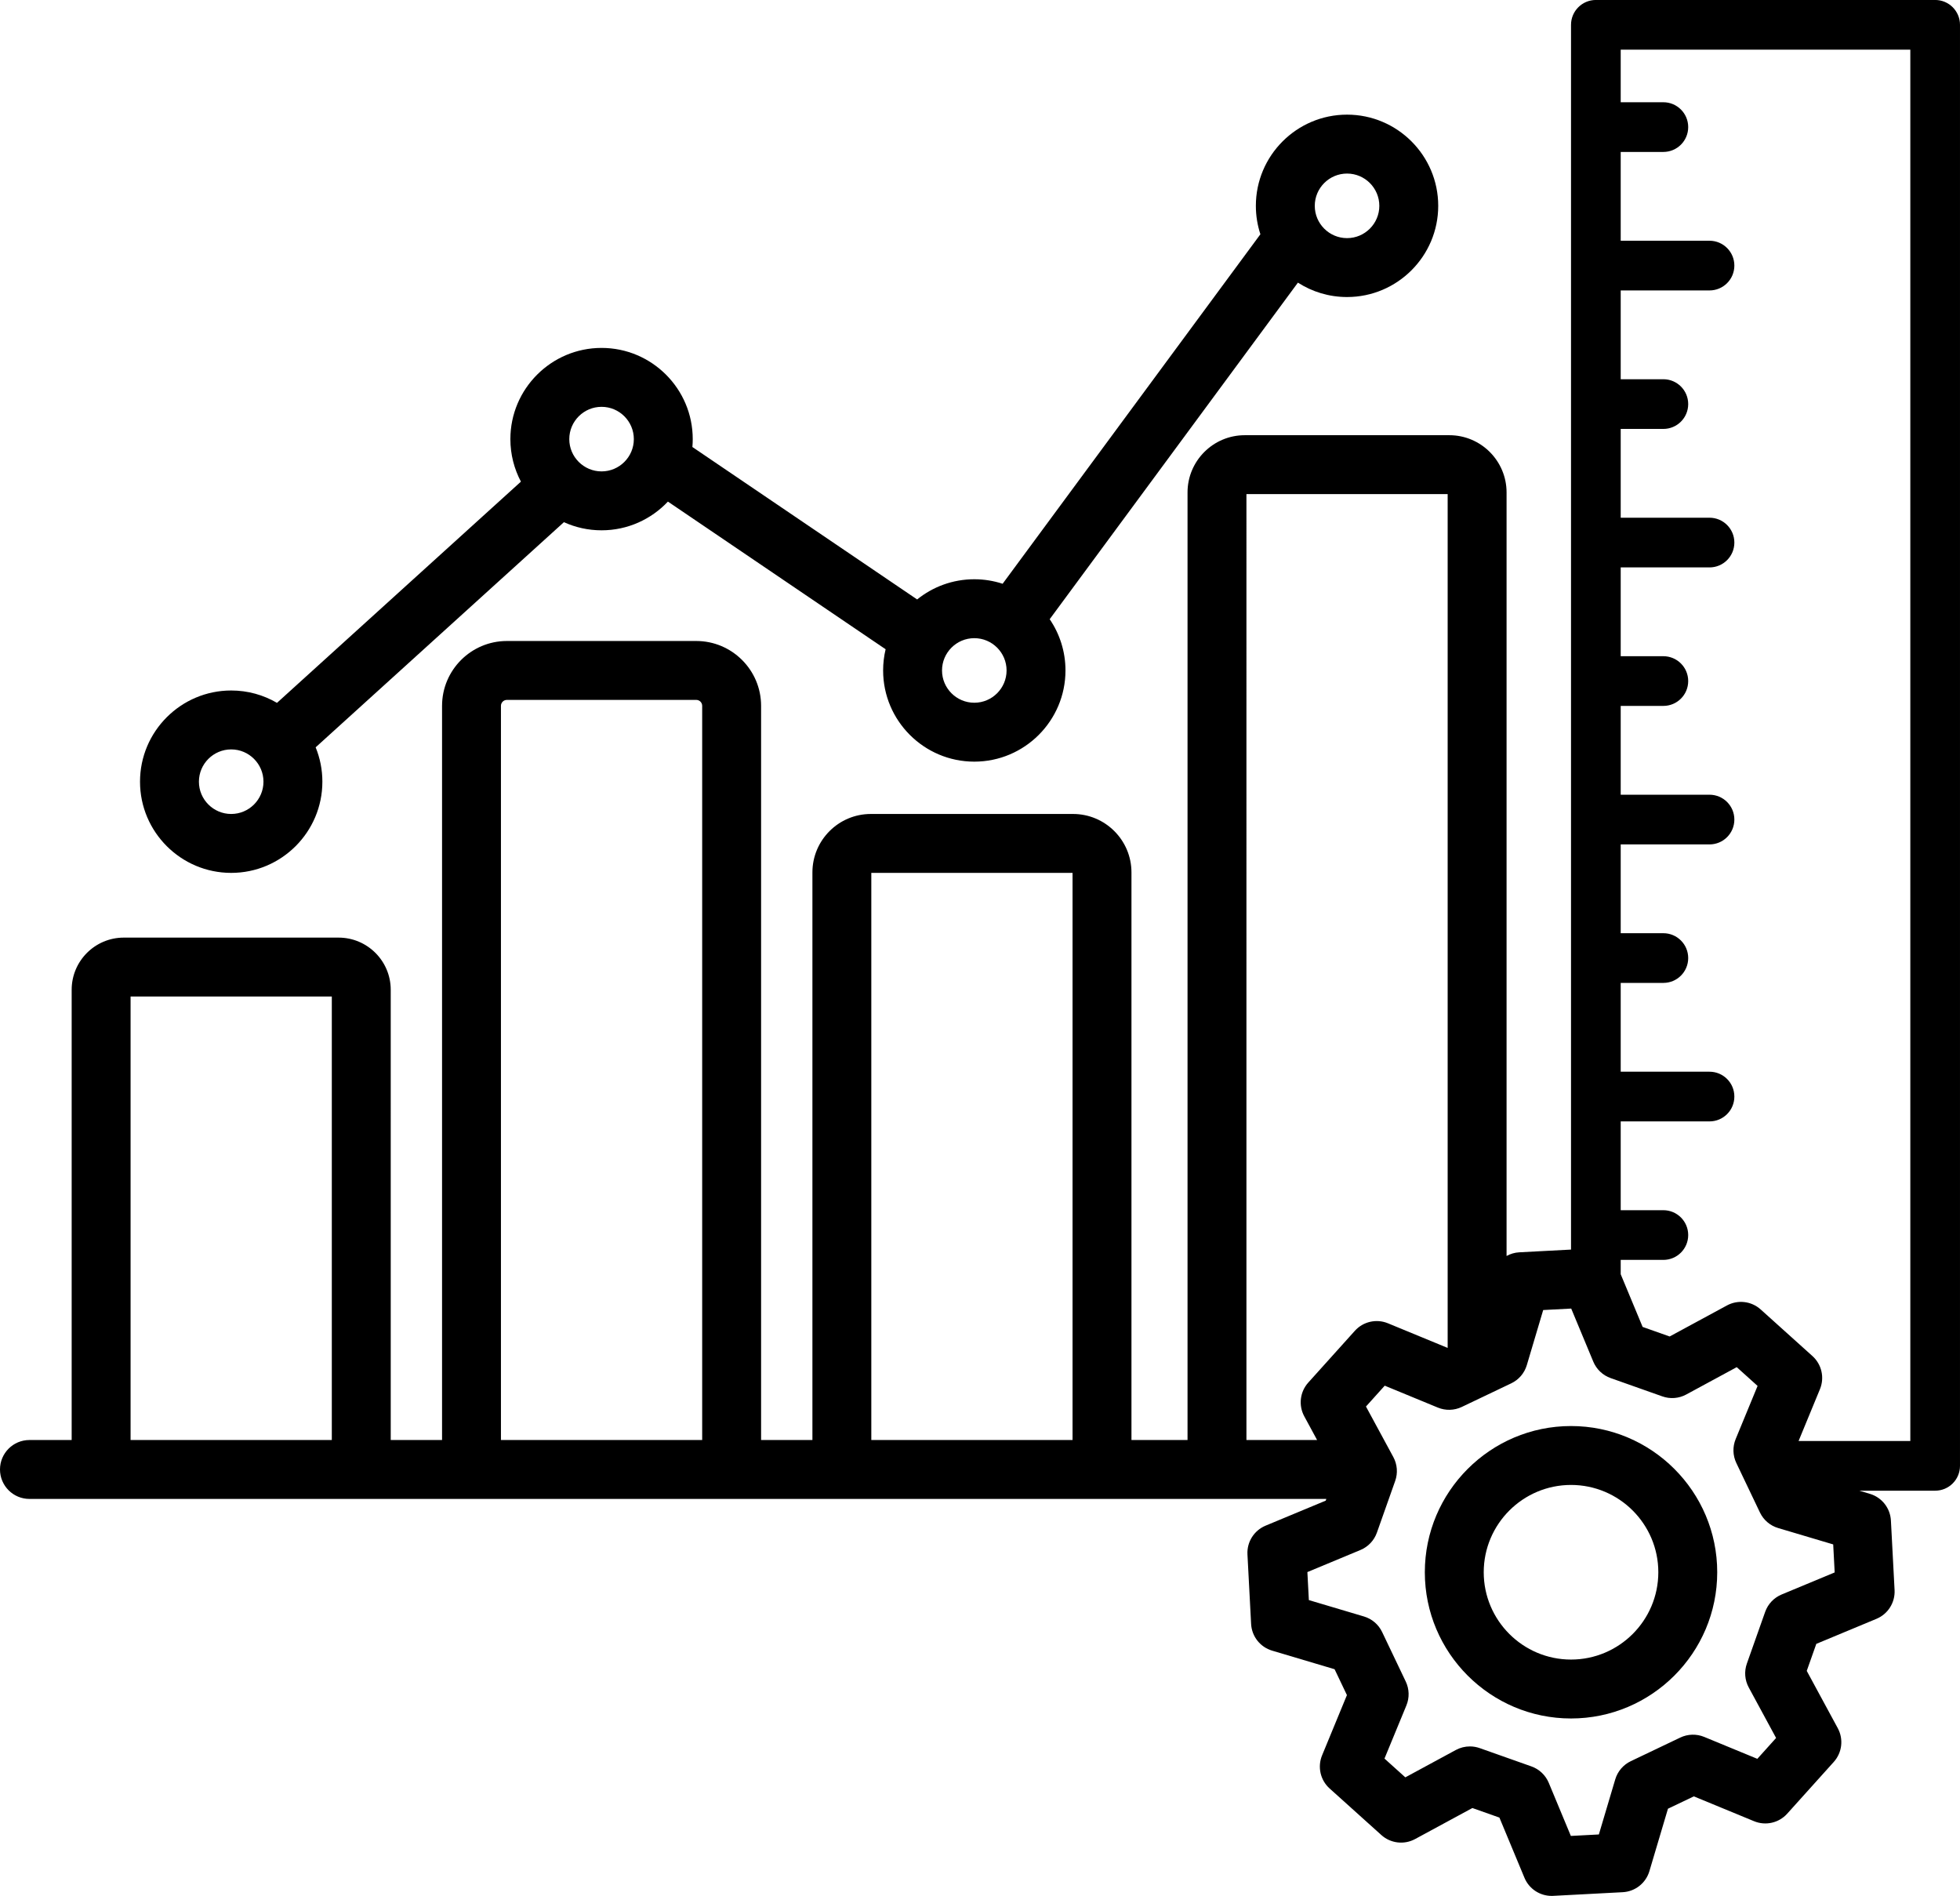 <?xml version="1.0" encoding="UTF-8"?>
<!DOCTYPE svg PUBLIC '-//W3C//DTD SVG 1.0//EN'
          'http://www.w3.org/TR/2001/REC-SVG-20010904/DTD/svg10.dtd'>
<svg height="3396.5" preserveAspectRatio="xMidYMid meet" version="1.0" viewBox="244.1 301.8 3511.8 3396.5" width="3511.8" xmlns="http://www.w3.org/2000/svg" xmlns:xlink="http://www.w3.org/1999/xlink" zoomAndPan="magnify"
><g id="change1_1"
  ><path d="M3711.4,301.75h-607.93c-24.58,0-44.51,19.93-44.51,44.51v2194.12l-92.62,4.88c-8.21,0.43-15.99,2.76-22.87,6.58V1183.99 c0-56.54-46-102.54-102.54-102.54h-366.55c-56.54,0-102.54,46-102.54,102.54v1697.55h-100.46V1864.66 c0-57.71-46.95-104.66-104.66-104.66h-362.32c-57.71,0-104.66,46.95-104.66,104.66v1016.88h-91.96V1566.27 c0-64.05-52.1-116.15-116.15-116.15h-339.34c-64.05,0-116.15,52.11-116.15,116.15v1315.27h-91.96V2074.9 c0-51.51-41.9-93.41-93.41-93.41H465.92c-51.51,0-93.41,41.9-93.41,93.41v806.64h-75.65c-29.14,0-52.77,23.63-52.77,52.77 s23.63,52.77,52.77,52.77h128.42h466.1h197.5h466.1h197.5h466.1h206.01h195.94l-1.09,3.07l-107.8,44.85 c-20.61,8.58-33.6,29.2-32.43,51.5l6.55,124.56c1.17,22.3,16.25,41.44,37.65,47.81l111.91,33.28l22.12,46.36l-44.51,107.94 c-8.51,20.64-3.11,44.41,13.48,59.34l92.72,83.44c16.6,14.94,40.8,17.81,60.43,7.18l102.67-55.6l48.42,17.13l44.85,107.8 c8.22,19.75,27.49,32.5,48.71,32.5c0.93,0,1.86-0.02,2.79-0.07l124.56-6.56c22.3-1.17,41.44-16.25,47.81-37.65l33.28-111.91 l46.36-22.12l107.94,44.51c20.64,8.51,44.4,3.11,59.34-13.48l83.45-92.72c14.94-16.6,17.81-40.8,7.18-60.43l-55.6-102.67 l17.13-48.42l107.8-44.85c20.61-8.58,33.6-29.2,32.43-51.5l-6.56-124.57c-1.17-22.3-16.25-41.44-37.65-47.81l-19.02-5.66h135.93 c24.58,0,44.51-19.93,44.51-44.51V346.26C3755.91,321.68,3735.98,301.75,3711.4,301.75z M478.06,2881.54v-794.51h360.56v794.51 H478.06z M1141.66,2881.54V1566.27c0-5.85,4.76-10.61,10.61-10.61h339.34c5.85,0,10.61,4.76,10.61,10.61v1315.27H1141.66z M1805.26,2881.54v-1016h360.56v1016H1805.26z M2477.37,1186.98h360.56v1529.56l-106.97-44.11c-20.64-8.51-44.41-3.11-59.34,13.48 l-83.44,92.72c-14.94,16.6-17.81,40.8-7.18,60.43l23,42.48h-126.62V1186.98z M3436.28,3158.29c-13.79,5.74-24.5,17.04-29.48,31.12 l-32.78,92.64c-4.98,14.07-3.77,29.6,3.34,42.73l49.03,90.54l-33.62,37.35l-95.19-39.26c-13.8-5.69-29.37-5.27-42.85,1.16 l-88.69,42.33c-13.48,6.43-23.6,18.27-27.85,32.58l-29.35,98.69l-50.19,2.64l-39.55-95.07c-5.74-13.79-17.04-24.5-31.12-29.48 l-92.64-32.78c-5.71-2.02-11.67-3.02-17.6-3.02c-8.68,0-17.33,2.14-25.13,6.37l-90.54,49.03l-37.35-33.62l39.26-95.19 c5.69-13.8,5.27-29.37-1.16-42.85l-42.33-88.69c-6.43-13.48-18.27-23.6-32.58-27.85l-98.69-29.35l-2.64-50.19l95.07-39.55 c13.79-5.74,24.5-17.04,29.48-31.12l32.78-92.64c4.98-14.07,3.77-29.6-3.34-42.73l-49.03-90.54l33.62-37.35l95.19,39.26 c13.8,5.69,29.37,5.27,42.85-1.16l88.69-42.33c13.48-6.43,23.6-18.27,27.85-32.58l29.35-98.69l50.19-2.64l39.55,95.07 c5.74,13.79,17.04,24.5,31.12,29.48l92.64,32.78c14.07,4.98,29.6,3.77,42.73-3.34l90.54-49.03l37.35,33.62l-39.26,95.19 c-5.69,13.8-5.27,29.37,1.16,42.85l42.33,88.69c6.43,13.48,18.27,23.6,32.58,27.85l98.69,29.35l2.64,50.19L3436.28,3158.29z M3666.89,2883.33h-200.23l38.31-92.9c8.51-20.64,3.11-44.41-13.48-59.34l-92.72-83.45c-16.6-14.94-40.8-17.81-60.43-7.18 l-102.67,55.6l-48.42-17.13l-39.27-94.39v-25.69h76.42c24.58,0,44.51-19.93,44.51-44.51v0c0-24.58-19.93-44.51-44.51-44.51h-76.42 v-159.08h159.12c24.58,0,44.51-19.93,44.51-44.51c0-24.58-19.93-44.51-44.51-44.51h-159.12v-159.09h76.42 c24.58,0,44.51-19.93,44.51-44.51c0-24.58-19.93-44.51-44.51-44.51h-76.42v-159.08h159.12c24.58,0,44.51-19.93,44.51-44.51 s-19.93-44.51-44.51-44.51h-159.12v-159.1h76.42c24.58,0,44.51-19.93,44.51-44.51c0-24.58-19.93-44.51-44.51-44.51h-76.42v-159.08 h159.12c24.58,0,44.51-19.93,44.51-44.51c0-24.58-19.93-44.51-44.51-44.51h-159.12v-159.08h76.42c24.58,0,44.51-19.93,44.51-44.51 c0-24.58-19.93-44.51-44.51-44.51h-76.42V822.1h159.12c24.58,0,44.51-19.93,44.51-44.51s-19.93-44.51-44.51-44.51h-159.12V574 h76.42c24.58,0,44.51-19.93,44.51-44.51v0c0-24.58-19.93-44.51-44.51-44.51h-76.42v-94.21h518.91V2883.33z"
    /><path d="M3058.96,2856.49c-144.44,0-261.95,117.51-261.95,261.95c0,144.44,117.51,261.95,261.95,261.95 s261.95-117.51,261.95-261.95C3320.91,2974,3203.4,2856.49,3058.96,2856.49z M3058.96,3274.84c-86.24,0-156.41-70.16-156.41-156.41 c0-86.24,70.16-156.41,156.41-156.41s156.41,70.16,156.41,156.41C3215.37,3204.68,3145.2,3274.84,3058.96,3274.84z"
    /><path d="M658.34,1865.54c90.08,0,163.37-73.29,163.37-163.37c0-21.77-4.29-42.55-12.05-61.56l444.84-403.36 c20.57,9.36,43.41,14.58,67.44,14.58c46.81,0,89.07-19.79,118.89-51.44l390.06,264.53c-2.91,12.19-4.47,24.9-4.47,37.97 c0,90.08,73.29,163.37,163.37,163.37c90.08,0,163.37-73.29,163.37-163.37c0-34.01-10.45-65.62-28.3-91.8l444.76-602.96 c25.42,16.32,55.63,25.79,88.02,25.79c90.08,0,163.37-73.29,163.37-163.37c0-90.08-73.29-163.37-163.37-163.37 c-90.08,0-163.37,73.29-163.37,163.37c0,17.77,2.86,34.88,8.13,50.91l-461.86,626.13c-15.99-5.24-33.05-8.08-50.76-8.08 c-38.75,0-74.38,13.57-102.41,36.19l-402.69-273.1c0.4-4.67,0.62-9.38,0.62-14.15c0-90.08-73.29-163.37-163.37-163.37 c-90.08,0-163.37,73.29-163.37,163.37c0,27.49,6.84,53.42,18.89,76.18l-437.06,396.31c-24.13-14.07-52.16-22.15-82.05-22.15 c-90.08,0-163.37,73.29-163.37,163.37S568.25,1865.54,658.34,1865.54z M2657.65,612.73c31.89,0,57.83,25.94,57.83,57.83 c0,31.89-25.94,57.83-57.83,57.83c-31.89,0-57.83-25.94-57.83-57.83C2599.82,638.67,2625.76,612.73,2657.65,612.73z M1989.79,1445.06c31.89,0,57.83,25.94,57.83,57.83c0,31.89-25.94,57.83-57.83,57.83c-31.89,0-57.83-25.94-57.83-57.83 C1931.96,1471,1957.9,1445.06,1989.79,1445.06z M1321.94,1030.63c31.89,0,57.83,25.94,57.83,57.83c0,31.89-25.94,57.83-57.83,57.83 c-31.89,0-57.83-25.94-57.83-57.83C1264.11,1056.57,1290.05,1030.63,1321.94,1030.63z M658.34,1644.34 c31.89,0,57.83,25.94,57.83,57.83S690.22,1760,658.34,1760c-31.89,0-57.83-25.94-57.83-57.83S626.45,1644.34,658.34,1644.34z"
  /></g
></svg
>
